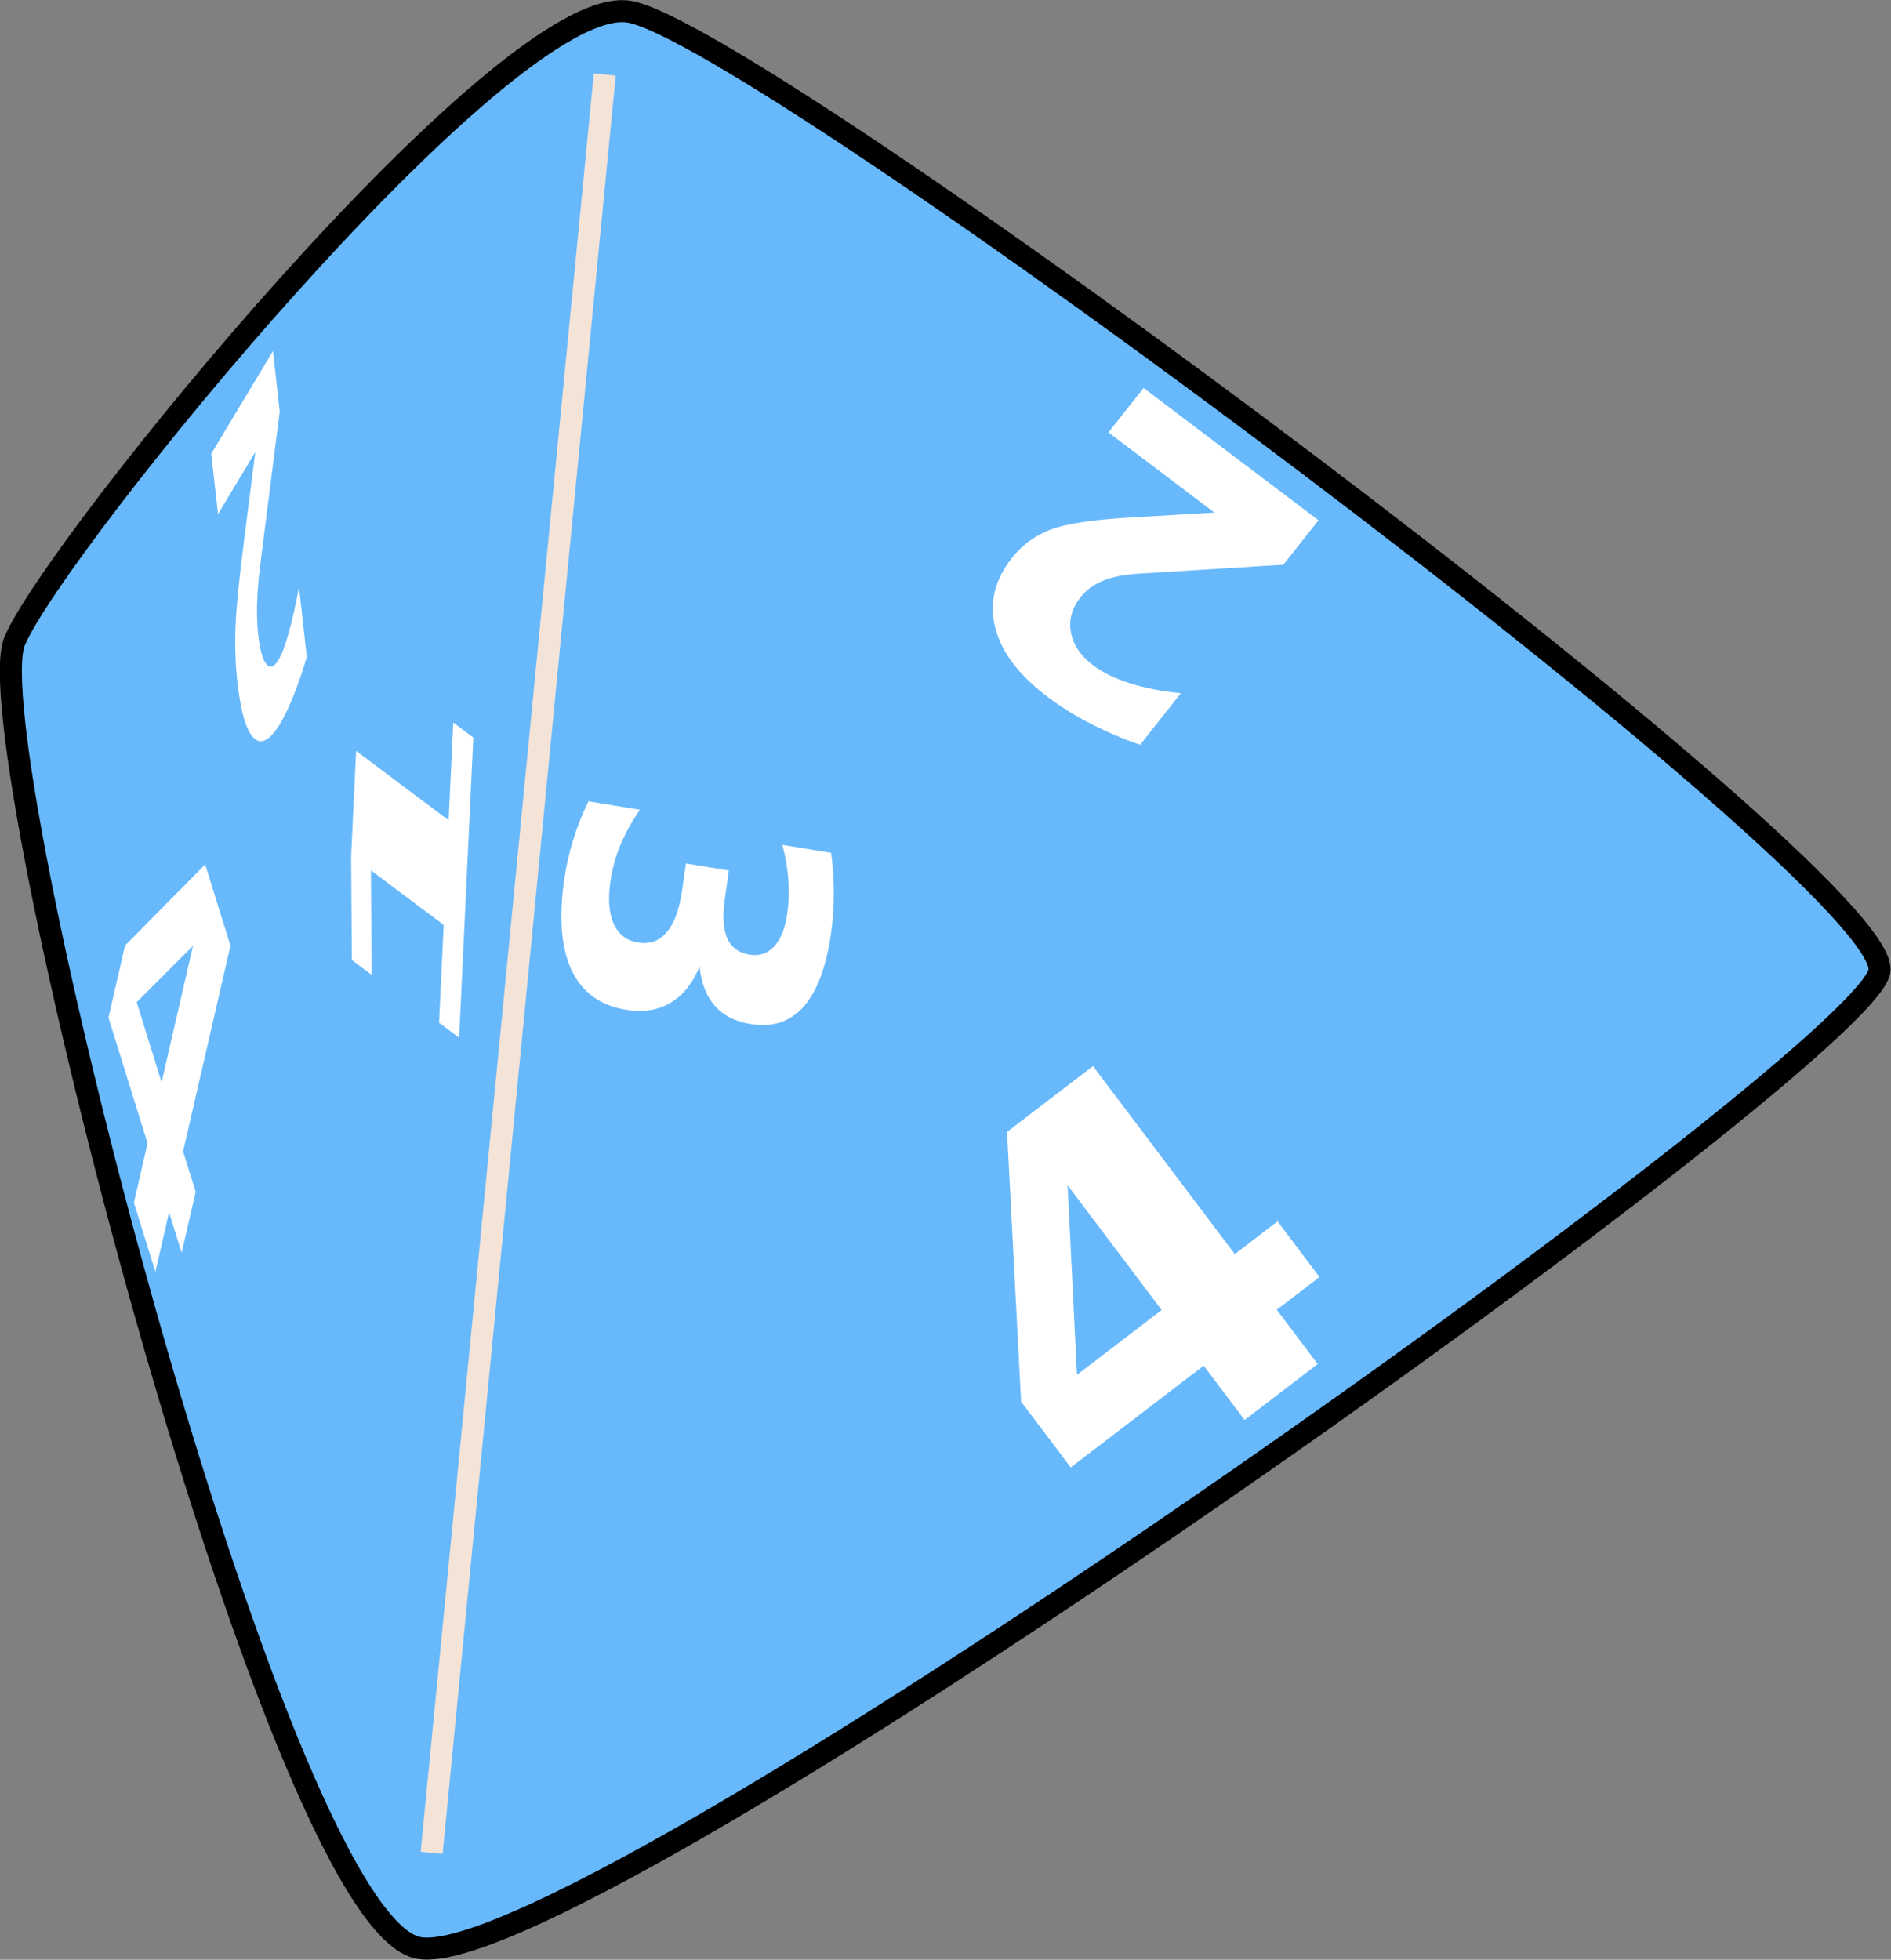 <?xml version="1.0" encoding="UTF-8" standalone="no"?>
<!-- Created with Inkscape (http://www.inkscape.org/) -->
<svg
   xmlns:dc="http://purl.org/dc/elements/1.1/"
   xmlns:cc="http://creativecommons.org/ns#"
   xmlns:rdf="http://www.w3.org/1999/02/22-rdf-syntax-ns#"
   xmlns:svg="http://www.w3.org/2000/svg"
   xmlns="http://www.w3.org/2000/svg"
   xmlns:sodipodi="http://sodipodi.sourceforge.net/DTD/sodipodi-0.dtd"
   xmlns:inkscape="http://www.inkscape.org/namespaces/inkscape"
   width="85.837"
   height="88.95"
   id="svg2"
   version="1.1"
   inkscape:version="0.46"
   sodipodi:docname="dice-game.svg"
   sodipodi:version="0.32"
   inkscape:output_extension="org.inkscape.output.svg.inkscape">
  <rect width="100%" height="100%" fill="#808080" stroke="none"/>
  <defs
     id="defs4">
    <inkscape:perspective
       sodipodi:type="inkscape:persp3d"
       inkscape:vp_x="0 : 44.475128 : 1"
       inkscape:vp_y="0 : 1000 : 0"
       inkscape:vp_z="85.836624 : 44.475128 : 1"
       inkscape:persp3d-origin="42.918312 : 29.650085 : 1"
       id="perspective23" />
  </defs>
  <sodipodi:namedview
     id="base"
     pagecolor="#ffffff"
     bordercolor="#666666"
     borderopacity="1.0"
     inkscape:pageopacity="0.0"
     inkscape:pageshadow="2"
     inkscape:zoom="5.6"
     inkscape:cx="13.094867"
     inkscape:cy="38.830946"
     inkscape:document-units="px"
     inkscape:current-layer="layer1"
     showgrid="false"
     inkscape:window-width="1280"
     inkscape:window-height="994"
     inkscape:window-x="0"
     inkscape:window-y="0"
     inkscape:window-maximized="1"
     inkscape:snap-nodes="false"
     fit-margin-top="0"
     fit-margin-left="0"
     fit-margin-right="0"
     fit-margin-bottom="0" />
  <g
     inkscape:label="Calque 1"
     inkscape:groupmode="layer"
     id="layer1"
     transform="translate(-64.99,-68.307)">
    <path
       style="fill:#68b9fb;fill-opacity:1;stroke:#000000;stroke-width:1px;stroke-linecap:butt;stroke-linejoin:miter;stroke-opacity:1"
       d="M 65.655,97.405 C 67.506,93.036 87.837,68.023 93.512,68.833 C 99.187,69.644 151.137,108.255 150.298,112.405 C 149.459,116.555 90.426,158.556 83.869,156.691 C 77.313,154.825 63.804,101.773 65.655,97.405 z"
       id="path2996"
       inkscape:connector-curvature="0"
       sodipodi:nodetypes="zzzzz" />
    <path
       inkscape:connector-curvature="0"
       id="path3018"
       d="M 92.441,71.691 L 84.584,152.405"
       style="fill:#f4e3d7;stroke:#f4e3d7;stroke-width:1px;stroke-linecap:butt;stroke-linejoin:miter;stroke-opacity:1" />
    <g
       id="text3020"
       style="font-size:29.21px;font-style:normal;font-variant:normal;font-weight:600;font-stretch:normal;text-align:start;line-height:100%;letter-spacing:0px;word-spacing:0px;writing-mode:lr-tb;text-anchor:start;fill:#ffffff;fill-opacity:1;stroke:none;font-family:Lucida Fax;-inkscape-font-specification:Lucida Fax Semi-Bold"
       transform="matrix(-0.513,-0.388,0.395,-0.5,-66.6,-288.761)">
      <path
         id="path3096"
         d="M -594.465,-299.359 L -585.094,-299.359 L -585.094,-295.322 L -600.569,-295.322 L -600.569,-299.359 L -592.796,-306.219 C -592.102,-306.847 -591.589,-307.46 -591.256,-308.059 C -590.923,-308.658 -590.757,-309.281 -590.757,-309.927 C -590.757,-310.926 -591.094,-311.729 -591.769,-312.338 C -592.435,-312.946 -593.324,-313.251 -594.436,-313.251 C -595.292,-313.251 -596.229,-313.065 -597.246,-312.694 C -598.263,-312.333 -599.352,-311.791 -600.512,-311.068 L -600.512,-315.747 C -599.276,-316.155 -598.054,-316.464 -596.847,-316.674 C -595.639,-316.892 -594.455,-317.002 -593.295,-317.002 C -590.747,-317.002 -588.769,-316.441 -587.362,-315.319 C -585.945,-314.197 -585.237,-312.633 -585.237,-310.626 C -585.237,-309.466 -585.536,-308.382 -586.135,-307.374 C -586.735,-306.376 -587.994,-305.035 -589.915,-303.352 L -594.465,-299.359" />
    </g>
    <g
       id="text3024"
       style="font-size:29.21px;font-style:normal;font-variant:normal;font-weight:600;font-stretch:normal;text-align:start;line-height:100%;letter-spacing:0px;word-spacing:0px;writing-mode:lr-tb;text-anchor:start;fill:#ffffff;fill-opacity:1;stroke:none;font-family:Lucida Fax;-inkscape-font-specification:Lucida Fax Semi-Bold"
       transform="matrix(-7.986019e-2,0.559,-0.551,-9.0985023e-2,-53.838,-229.964)">
      <path
         id="path3099"
         d="M 554.496,-353.658 C 555.932,-353.287 557.02,-352.641 557.762,-351.718 C 558.513,-350.806 558.889,-349.641 558.889,-348.224 C 558.889,-346.113 558.081,-344.506 556.464,-343.403 C 554.848,-342.31 552.49,-341.763 549.39,-341.763 C 548.296,-341.763 547.198,-341.853 546.095,-342.034 C 545.002,-342.205 543.918,-342.467 542.843,-342.819 L 542.843,-347.055 C 543.87,-346.541 544.888,-346.151 545.896,-345.885 C 546.913,-345.628 547.911,-345.5 548.891,-345.5 C 550.345,-345.5 551.458,-345.752 552.228,-346.256 C 553.008,-346.76 553.398,-347.482 553.398,-348.424 C 553.398,-349.394 552.998,-350.126 552.2,-350.62 C 551.41,-351.124 550.241,-351.376 548.691,-351.376 L 546.495,-351.376 L 546.495,-354.913 L 548.805,-354.913 C 550.184,-354.913 551.211,-355.127 551.886,-355.555 C 552.561,-355.992 552.898,-356.653 552.899,-357.538 C 552.898,-358.355 552.57,-358.988 551.914,-359.435 C 551.258,-359.881 550.331,-360.105 549.133,-360.105 C 548.249,-360.105 547.355,-360.005 546.452,-359.805 C 545.548,-359.606 544.65,-359.311 543.756,-358.921 L 543.756,-362.943 C 544.84,-363.247 545.915,-363.476 546.98,-363.628 C 548.044,-363.78 549.09,-363.856 550.117,-363.856 C 552.884,-363.856 554.952,-363.4 556.322,-362.487 C 557.7,-361.583 558.39,-360.219 558.39,-358.393 C 558.39,-357.148 558.062,-356.126 557.406,-355.327 C 556.749,-354.538 555.78,-353.981 554.496,-353.658" />
    </g>
    <g
       id="text3028"
       style="font-size:29.21px;font-style:normal;font-variant:normal;font-weight:600;font-stretch:normal;text-align:start;line-height:100%;letter-spacing:0px;word-spacing:0px;writing-mode:lr-tb;text-anchor:start;fill:#ffffff;fill-opacity:1;stroke:none;font-family:Lucida Fax;-inkscape-font-specification:Lucida Fax Semi-Bold"
       inkscape:transform-center-y="-0.51054043"
       inkscape:transform-center-x="-4.2326342"
       transform="matrix(0.639,-0.489,0.479,0.635,-226.186,-240.239)">
      <path
         id="path3102"
         d="M 65.792,621.287 L 59.773,630.202 L 65.792,630.202 L 65.792,621.287 M 64.879,616.766 L 70.984,616.766 L 70.984,630.202 L 74.022,630.202 L 74.022,634.181 L 70.984,634.181 L 70.984,638.06 L 65.792,638.06 L 65.792,634.181 L 56.35,634.181 L 56.35,629.474 L 64.879,616.766" />
    </g>
    <g
       transform="matrix(4.3217664e-2,-0.915,0.24,0.18,-38.614,-397.253)"
       style="font-size:29.21px;font-style:normal;font-variant:normal;font-weight:600;font-stretch:normal;text-align:start;line-height:100%;letter-spacing:0px;word-spacing:0px;writing-mode:lr-tb;text-anchor:start;fill:#ffffff;fill-opacity:1;stroke:none;font-family:Lucida Fax;-inkscape-font-specification:Lucida Fax Semi-Bold"
       id="text3006">
      <path
         d="M -442.603,594.428 L -437.754,594.428 L -437.754,580.665 L -442.732,581.691 L -442.732,577.955 L -437.783,576.928 L -432.562,576.928 L -432.562,594.428 L -427.713,594.428 L -427.713,598.222 L -442.603,598.222 L -442.603,594.428"
         id="path3087" />
    </g>
    <g
       transform="matrix(-0.181,0.301,-7.5660096e-2,-0.679,-27.432,-325.856)"
       style="font-size:29.21px;font-style:normal;font-variant:normal;font-weight:600;font-stretch:normal;text-align:start;line-height:100%;letter-spacing:0px;word-spacing:0px;writing-mode:lr-tb;text-anchor:start;fill:#ffffff;fill-opacity:1;stroke:none;font-family:Lucida Fax;-inkscape-font-specification:Lucida Fax Semi-Bold"
       id="text3010">
      <path
         d="M -269.445,-730.162 L -260.075,-730.162 L -260.075,-726.125 L -275.55,-726.125 L -275.55,-730.162 L -267.776,-737.022 C -267.082,-737.649 -266.569,-738.263 -266.236,-738.862 C -265.903,-739.461 -265.737,-740.084 -265.737,-740.73 C -265.737,-741.729 -266.074,-742.532 -266.749,-743.141 C -267.415,-743.749 -268.304,-744.053 -269.417,-744.053 C -270.272,-744.053 -271.209,-743.868 -272.226,-743.497 C -273.244,-743.136 -274.332,-742.594 -275.492,-741.871 L -275.492,-746.549 C -274.256,-746.958 -273.035,-747.267 -271.827,-747.476 C -270.619,-747.695 -269.436,-747.804 -268.276,-747.804 C -265.727,-747.804 -263.75,-747.243 -262.342,-746.121 C -260.926,-744.999 -260.217,-743.435 -260.217,-741.429 C -260.217,-740.269 -260.517,-739.185 -261.116,-738.177 C -261.715,-737.179 -262.975,-735.838 -264.895,-734.155 L -269.445,-730.162"
         id="path3090" />
    </g>
    <g
       transform="matrix(0.188,0.604,-0.16,0.695,-60.23,-377.767)"
       inkscape:transform-center-x="-1.88137"
       inkscape:transform-center-y="3.5535716"
       style="font-size:29.21px;font-style:normal;font-variant:normal;font-weight:600;font-stretch:normal;text-align:start;line-height:100%;letter-spacing:0px;word-spacing:0px;writing-mode:lr-tb;text-anchor:start;fill:#ffffff;fill-opacity:1;stroke:none;font-family:Lucida Fax;-inkscape-font-specification:Lucida Fax Semi-Bold"
       id="text3002">
      <path
         d="M 753.882,48.429 L 747.864,57.343 L 753.882,57.343 L 753.882,48.429 M 752.97,43.907 L 759.074,43.907 L 759.074,57.343 L 762.112,57.343 L 762.112,61.322 L 759.074,61.322 L 759.074,65.202 L 753.882,65.202 L 753.882,61.322 L 744.441,61.322 L 744.441,56.615 L 752.97,43.907"
         id="path3093" />
    </g>
  </g>
</svg>
